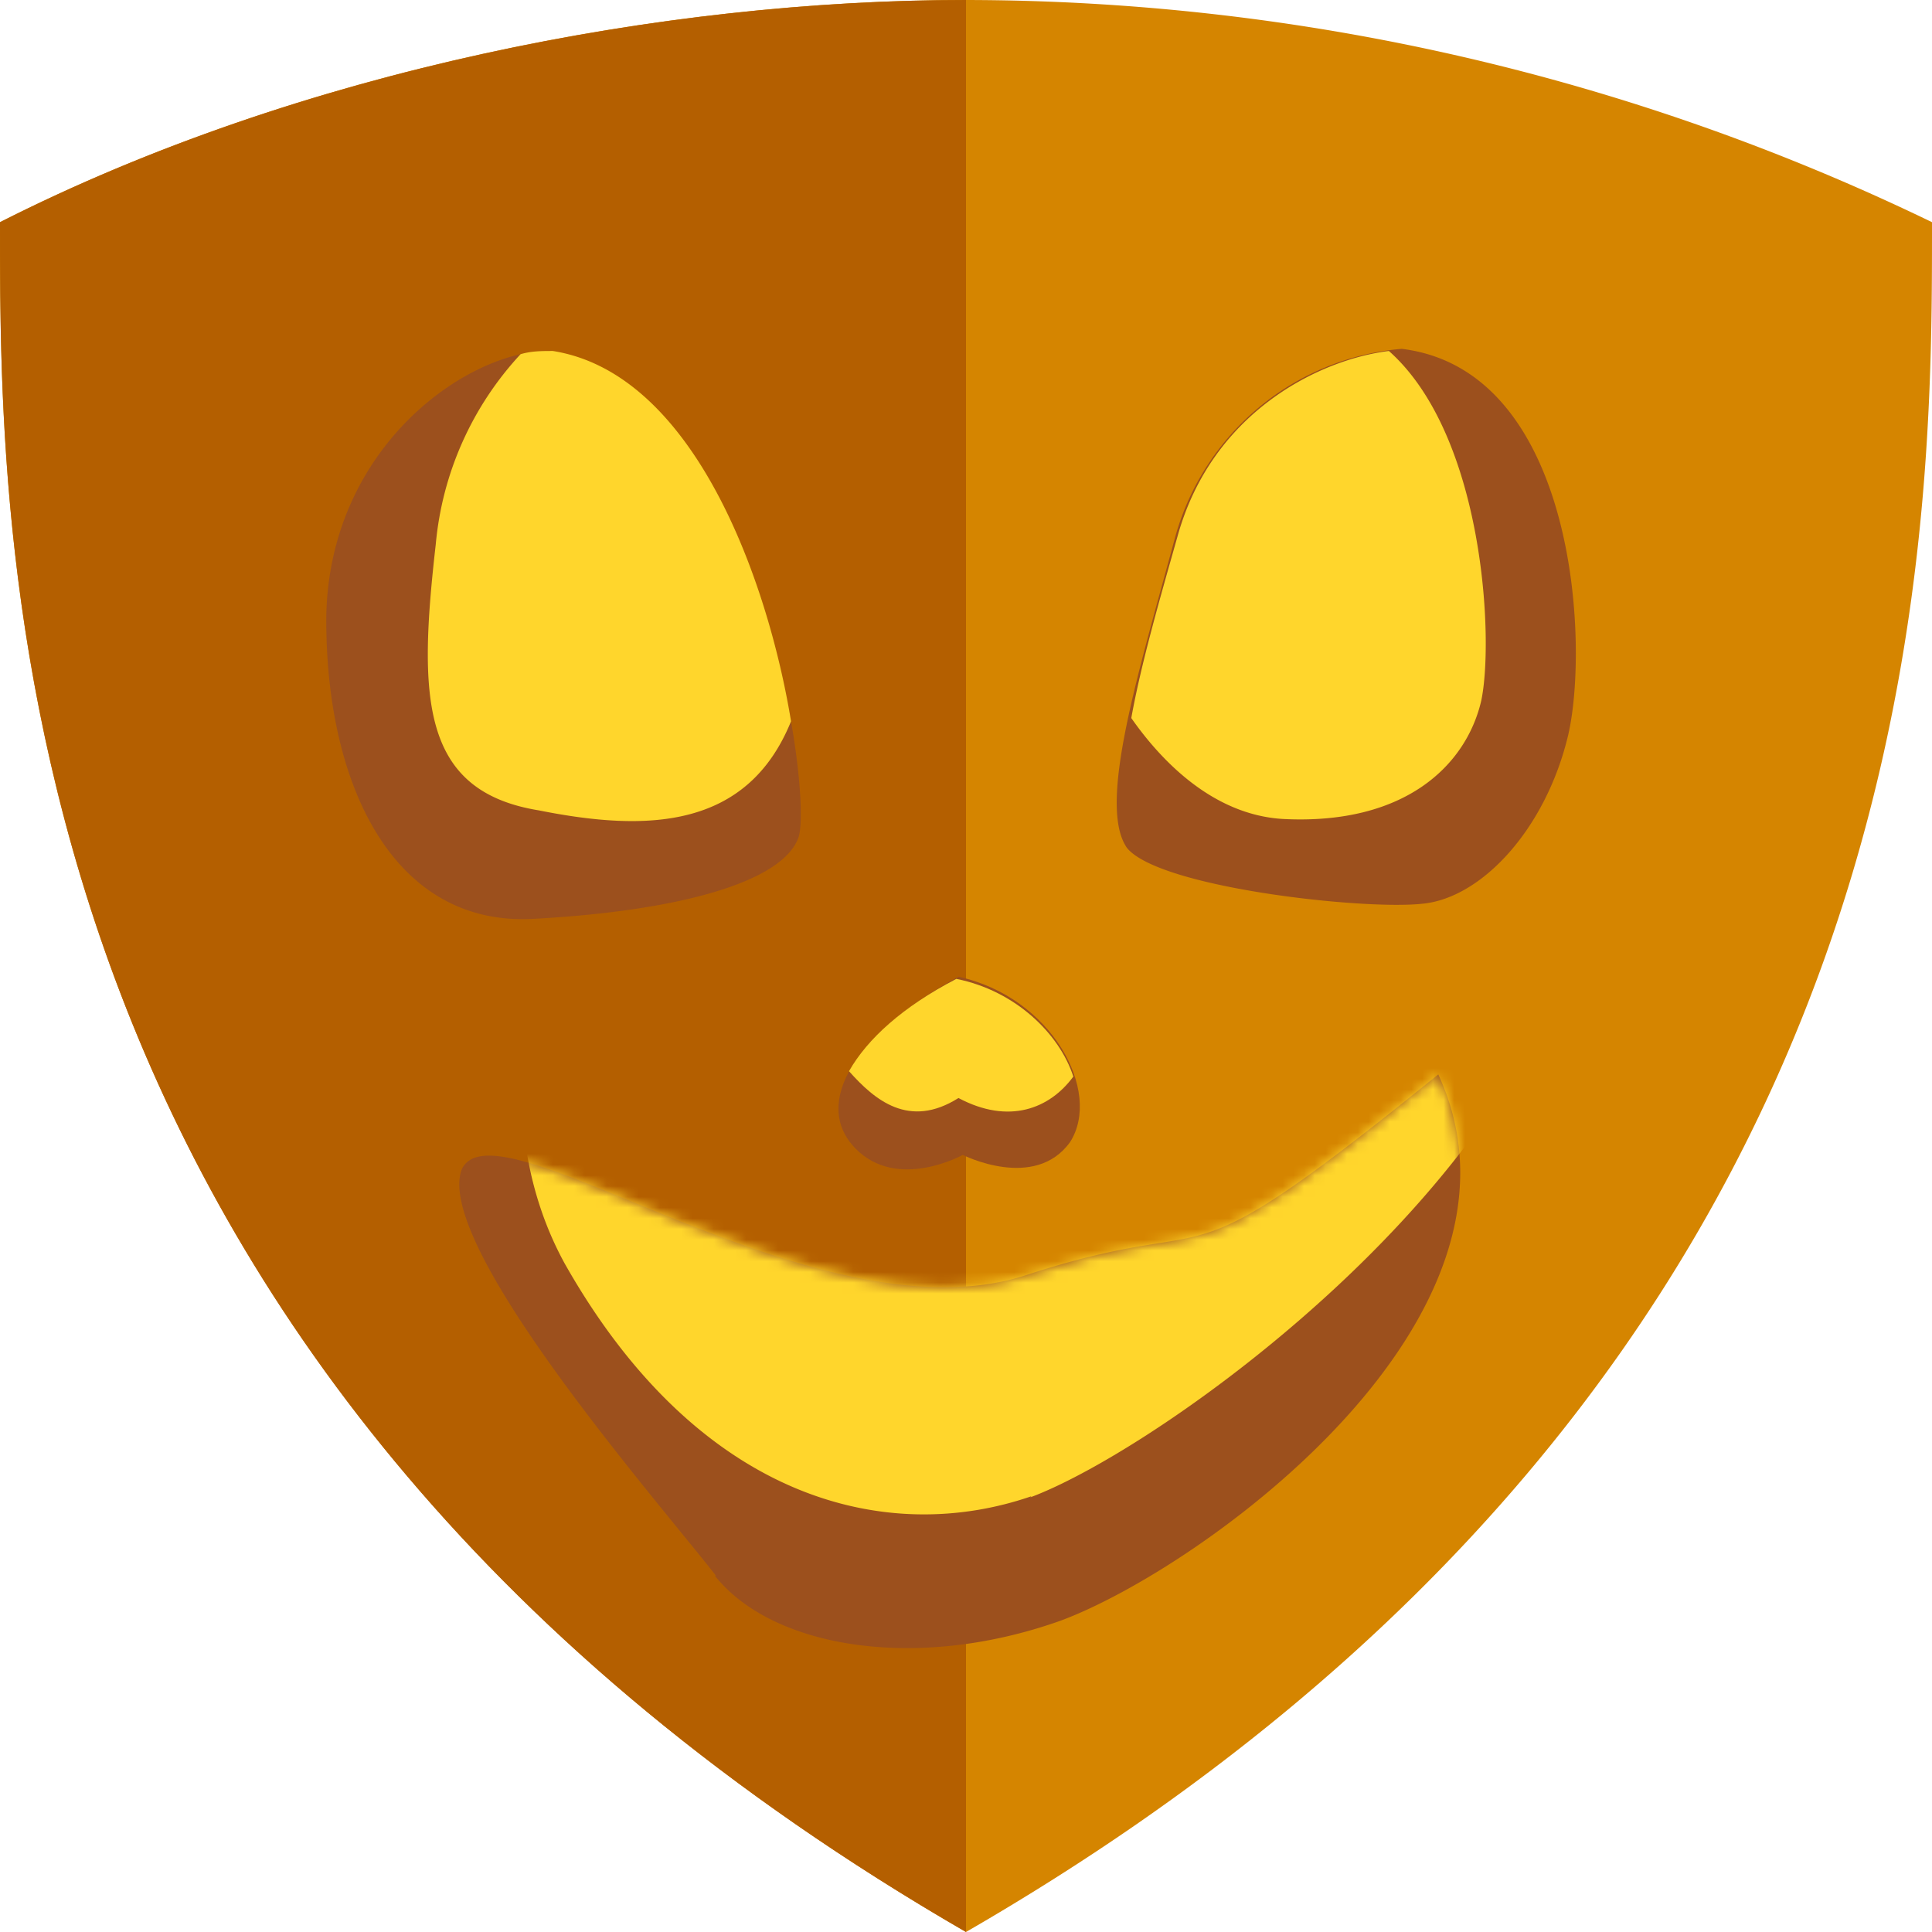 <svg xmlns="http://www.w3.org/2000/svg" width="180" height="180" fill="none"><path fill="#D58500" fill-rule="evenodd" d="M90 0C61.9 0 28 6.5 0 20.7c0 30.6-.4 107 90 159.3 90.4-52.2 90-128.7 90-159.3A207.1 207.1 0 0 0 90 0Z" clip-rule="evenodd"/><path fill="#B45F00" fill-rule="evenodd" d="M90 0C61.9 0 28 6.5 0 20.7v.3c0 31 0 107 90 159V0Z" clip-rule="evenodd"/><path fill="#9C501D" d="M79.7 107c3.9 4 10 .6 10 .6s6.7 3.4 10-1.2c3-4.7-1.7-13.5-10.4-15.4-9.6 5.2-13.7 11.8-9.6 16Z"/><path fill="#FFD62C" d="M89.3 102.3c4.7 2.5 8.5 1 10.7-2-1.3-4-5.4-8-10.9-9.1-5 2.6-8.3 5.6-10 8.6 2.4 2.7 5.6 5.4 10.2 2.5Z"/><path fill="#9C501D" d="M74.4 78c1.4-4.3-4-42.5-23.2-45.3-7.5-.1-20.5 8.8-20.8 24.7-.1 15.8 6.3 29 19.4 28.2 13-.7 23.1-3.3 24.6-7.6ZM132.5 84.2c5.5-.5 11.5-6.9 13.6-15.7 2-8.6.7-34-15.5-36A24 24 0 0 0 109.5 50c-3.4 12.6-7.3 25-4.5 29 3 3.7 22 5.8 27.5 5.2ZM66.6 146.8c5.3 6.7 18.7 9 32.2 4.2 13-4.8 45.7-28.2 35.2-50.9-25.7 20.8-18.8 12.3-38.4 18.7C76.1 125.2 46 102 43 109c-2.5 7.1 18.4 31 23.7 37.8Z"/><path fill="#FFD62C" d="M73.7 67.2c-2.1-12.8-8.9-32.4-22.2-34.5-1 0-2 0-3 .3a30 30 0 0 0-7.9 17.7c-1.6 14.1-1.5 23 9.6 24.8 10 2 19.4 1.8 23.5-8.3ZM138 65.3c1.2-5.6.3-24.7-8.6-32.6-6.5.8-16.5 5.7-19.7 17.3-1.7 6-3.4 11.9-4.3 16.9 2.8 4 7.6 9 14.1 9.4 11.4.6 17.1-5 18.5-11Z"/><mask id="a" width="95" height="54" x="42" y="100" maskUnits="userSpaceOnUse" style="mask-type:alpha"><path fill="#9C501D" d="M66.6 146.8c5.3 6.7 18.7 9 32.2 4.2 13-4.8 45.7-28.2 35.2-50.9-25.7 20.8-18.8 12.3-38.4 18.7C76.1 125.2 46 102 43 109c-2.5 7.1 18.4 31 23.7 37.8Z"/></mask><g mask="url(#a)"><path fill="#FFD62C" d="M96 139.5c12.1-4.5 47.3-29.6 51.6-56.1A53.7 53.7 0 0 0 90.8 67C77.2 71 64 75 53.3 79.2c-4.2 10.2-7.8 25.5-.7 38.5C65.2 140 82.8 144 96.1 139.4Z"/></g></svg>